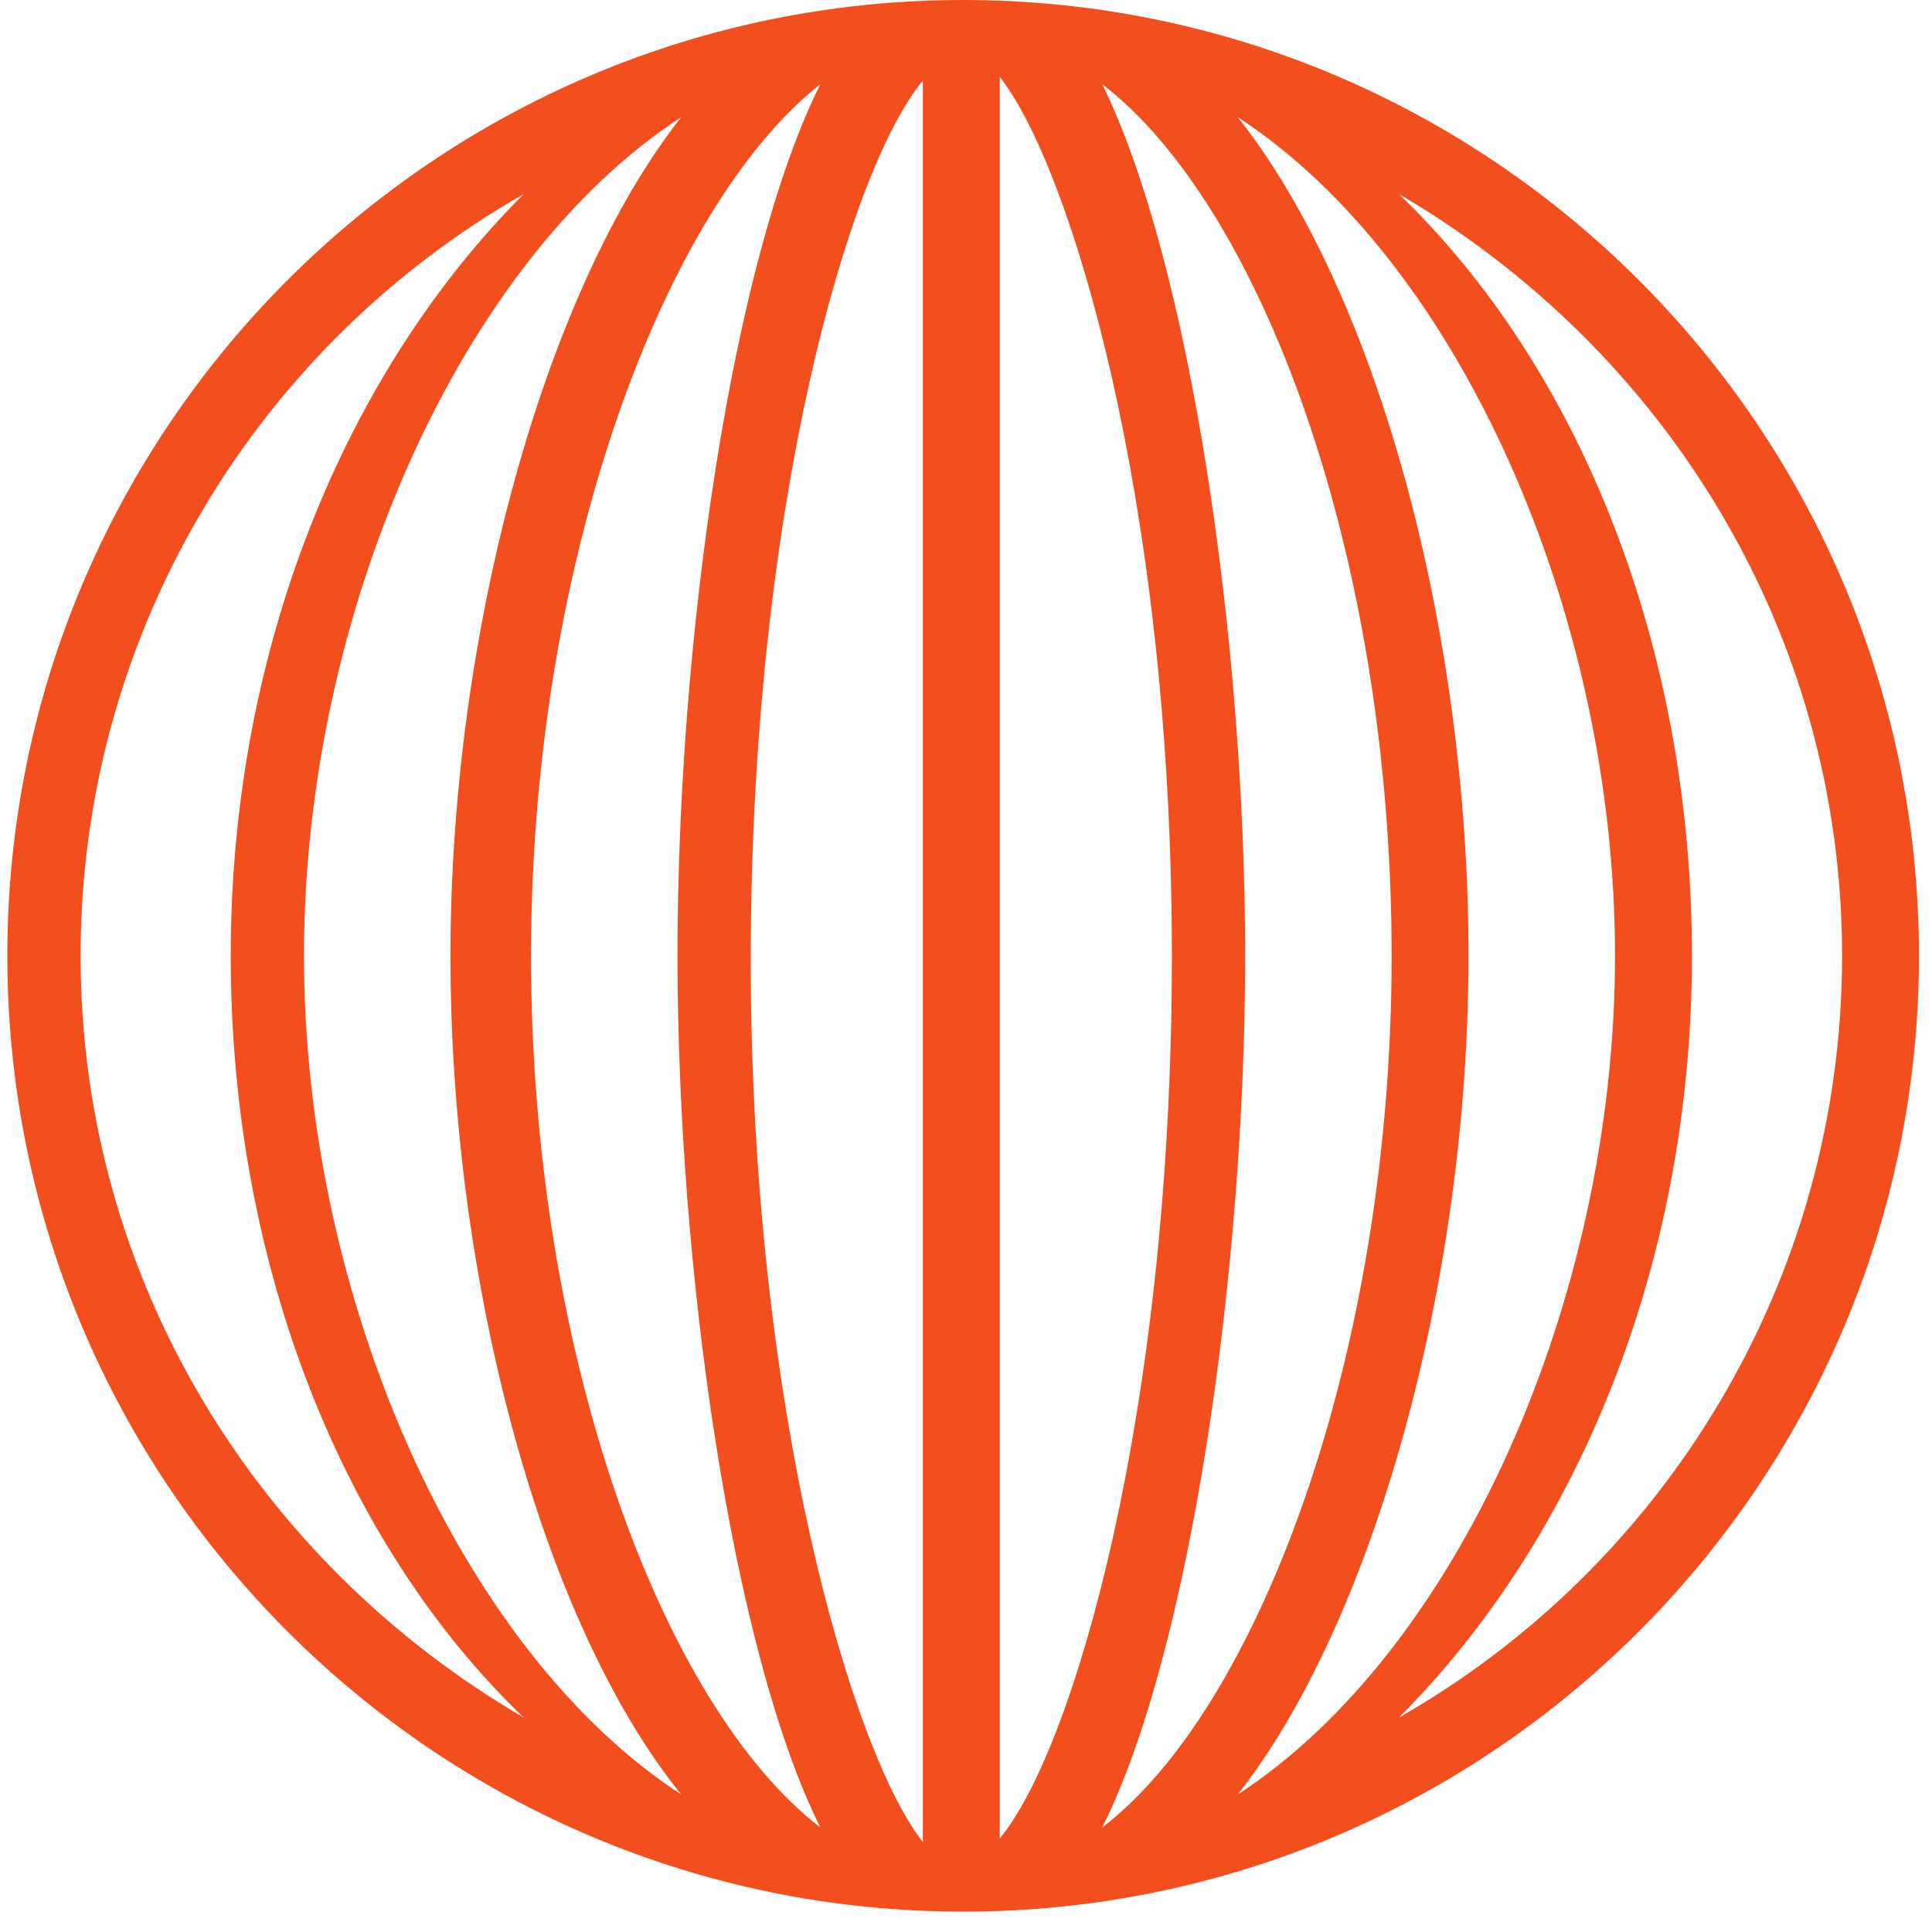 <svg width="74" height="74" viewBox="0 0 74 74" fill="none" xmlns="http://www.w3.org/2000/svg">
<path d="M36.891 0C16.693 0 0.281 16.411 0.281 36.61C0.281 56.809 16.693 73.22 36.891 73.22C57.09 73.22 73.501 56.809 73.501 36.61C73.501 16.411 57.09 0 36.891 0ZM11.643 36.61C11.643 23.425 17.674 9.959 26.091 4.489C20.901 11.081 17.254 24.126 17.254 36.61C17.254 49.094 20.76 62.139 26.091 68.731C17.674 63.261 11.643 49.795 11.643 36.61ZM38.294 2.946C40.959 6.312 44.886 19.076 44.886 36.61C44.886 54.144 41.099 67.048 38.294 70.415V2.946ZM35.348 70.555C32.683 67.189 28.756 54.144 28.756 36.75C28.756 19.357 32.543 6.452 35.348 3.086V70.695V70.555ZM25.95 36.61C25.95 48.673 28.054 63.261 31.421 69.994C25.389 65.365 20.34 51.899 20.34 36.61C20.34 21.321 25.529 7.855 31.421 3.226C28.054 9.959 25.95 24.407 25.95 36.61ZM47.692 36.61C47.692 24.547 45.588 10.099 42.221 3.226C48.253 7.855 53.303 21.18 53.303 36.61C53.303 52.039 48.113 65.505 42.221 69.994C45.588 63.261 47.692 48.673 47.692 36.61ZM47.411 68.731C52.601 62.139 56.248 49.094 56.248 36.61C56.248 24.126 52.742 11.222 47.411 4.489C55.828 9.959 61.859 23.425 61.859 36.61C61.859 49.795 55.828 63.261 47.411 68.731ZM3.087 36.61C3.087 24.126 9.96 13.185 20.059 7.434C13.326 14.167 8.838 24.687 8.838 36.61C8.838 48.533 13.186 59.193 20.059 65.786C9.96 59.895 3.087 49.094 3.087 36.61ZM53.583 65.786C60.316 59.053 64.805 48.533 64.805 36.61C64.805 24.687 60.456 14.027 53.583 7.434C63.682 13.325 70.556 24.126 70.556 36.61C70.556 49.094 63.682 60.035 53.583 65.786Z" fill="#F24E1E"/>
</svg>
